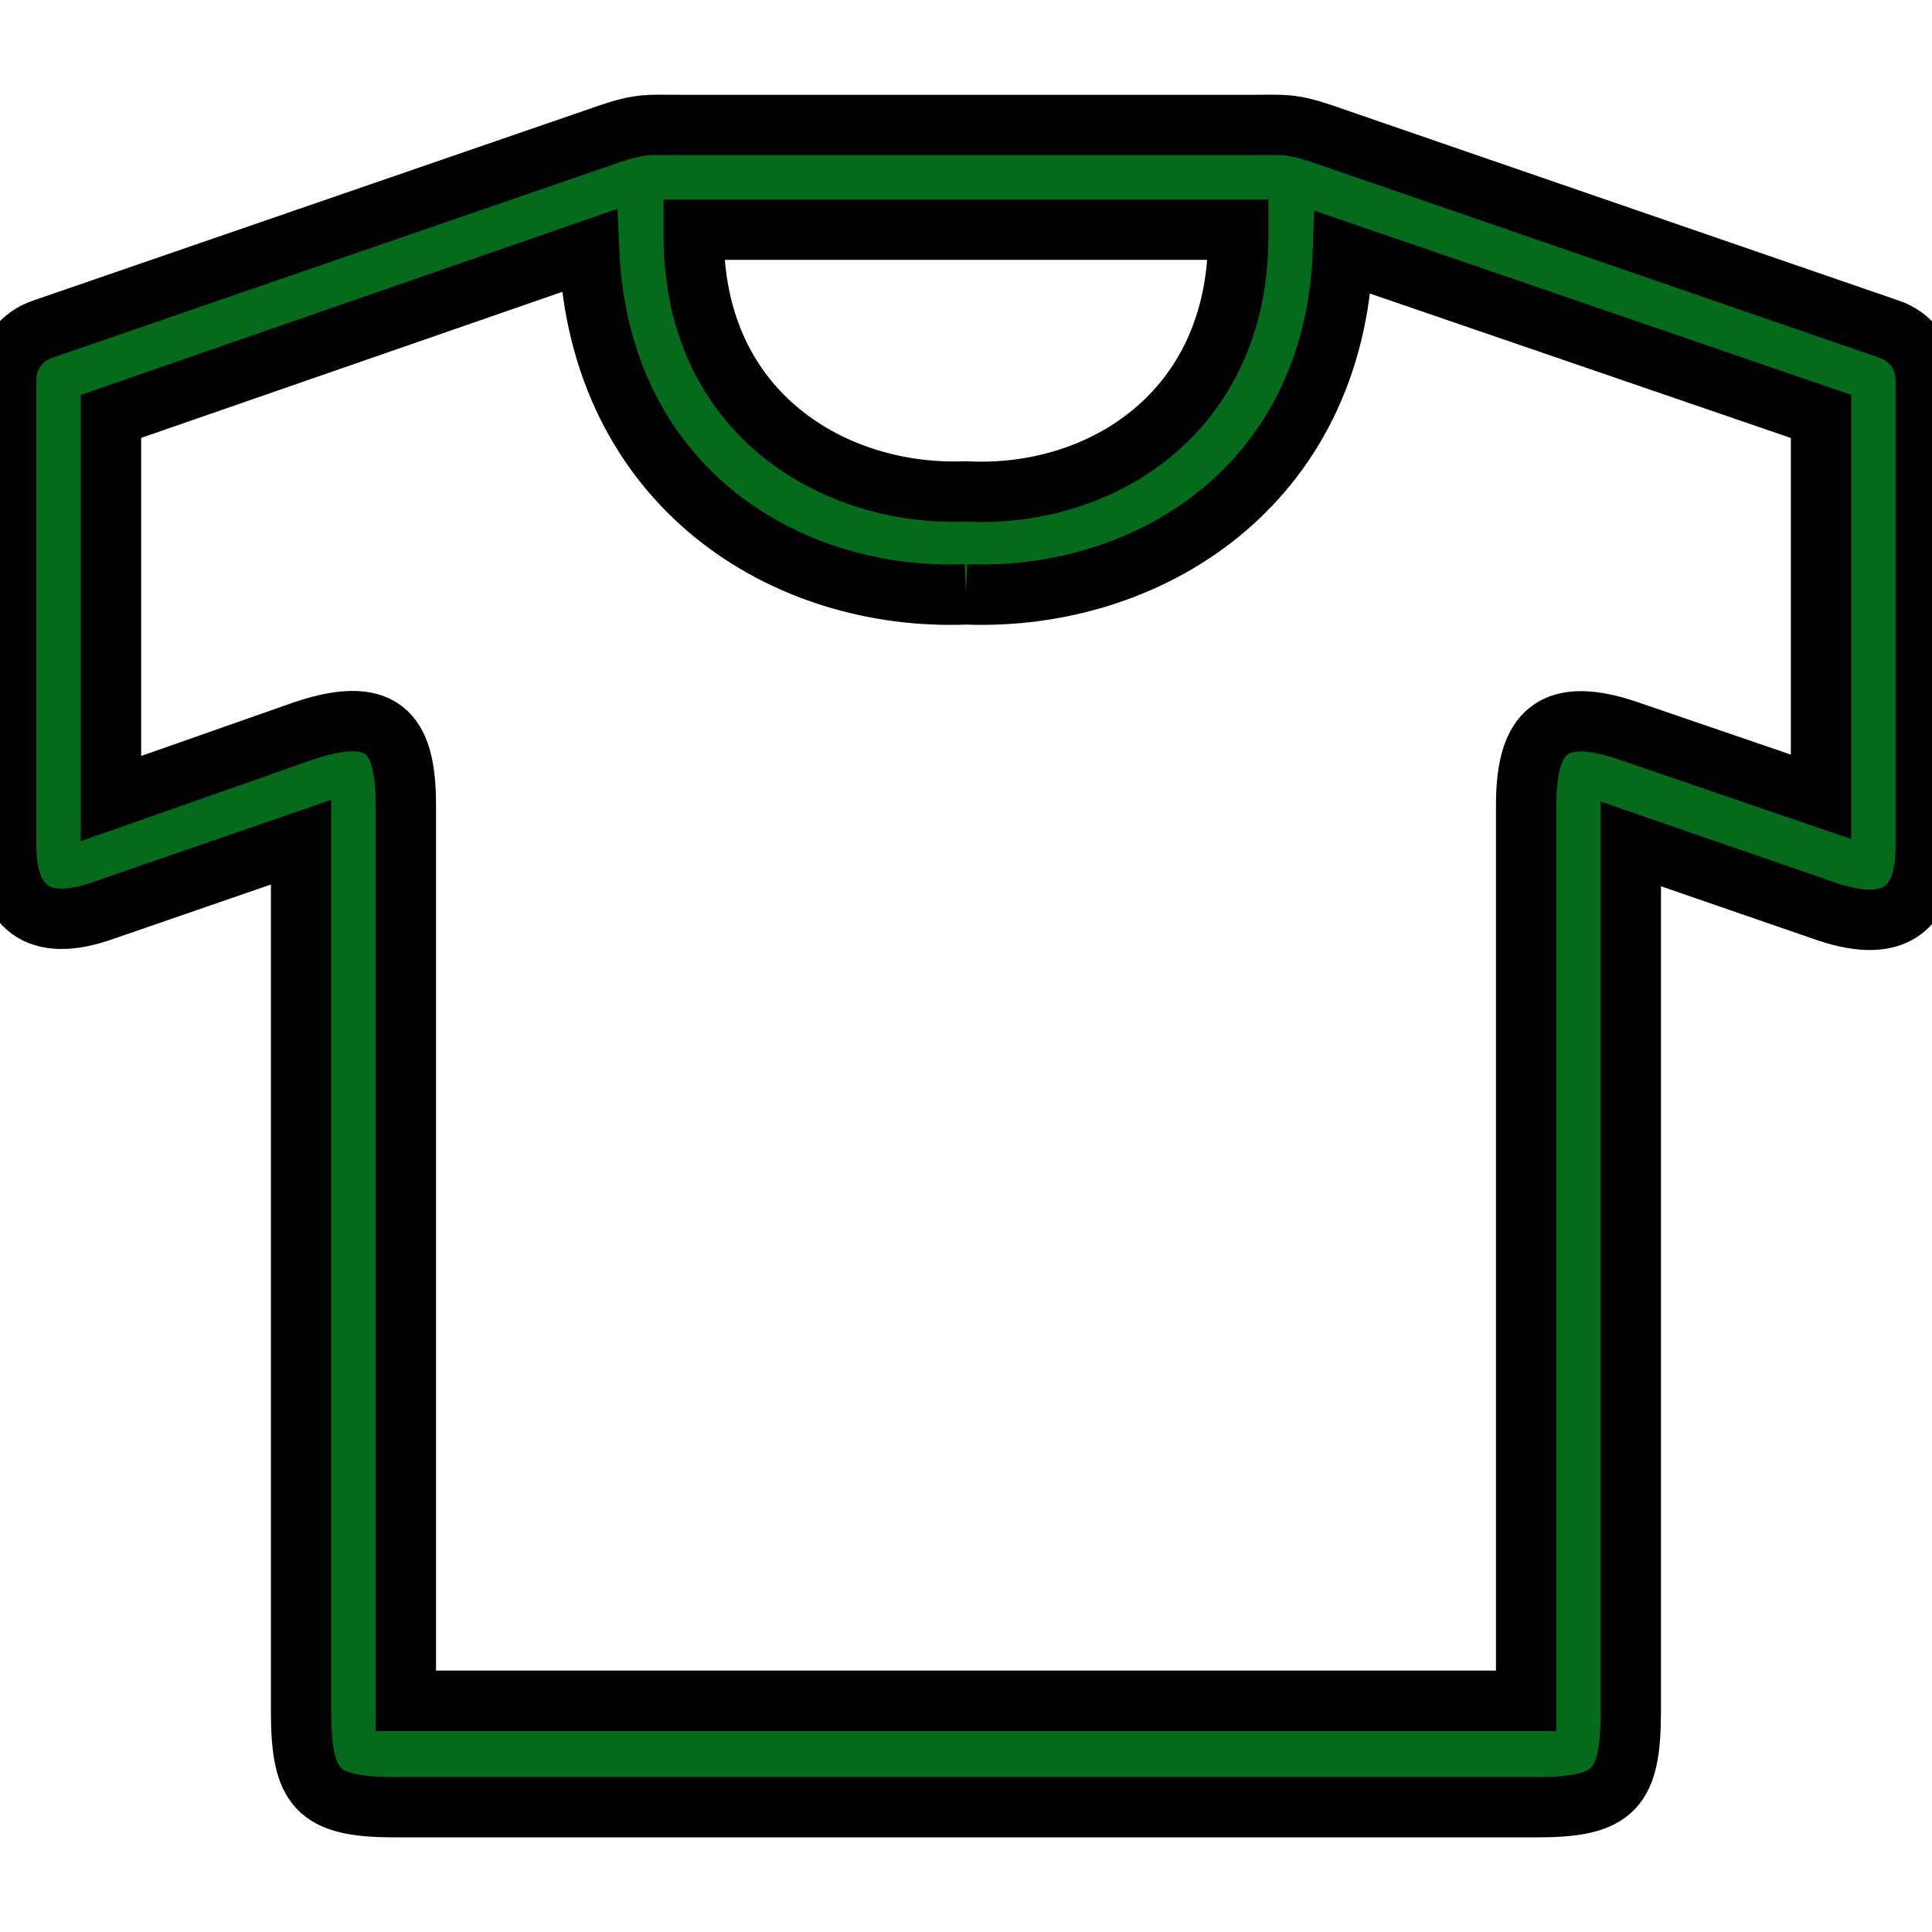 <svg width="32" height="32" xmlns="http://www.w3.org/2000/svg">

 <g>
  <title>background</title>
  <rect fill="none" id="canvas_background" height="34" width="34" y="-1" x="-1"/>
 </g>
 <g>
  <g stroke="null" id="svg_2">
   <title fill="#ffffff" stroke="null">Layer 1</title>
   <path fill="#066A1C" stroke="null" id="svg_1" d="m16,9.845c-3.006,0.116 -6.069,-1.792 -6.243,-5.694l-7.919,2.746l0,6.33l3.208,-1.127c1.387,-0.462 1.676,0.145 1.676,1.243l0,14.827l9.278,0l9.278,0l0,-14.827c0,-1.069 0.318,-1.705 1.676,-1.243l3.208,1.098l0,-6.301l-7.919,-2.717c-0.145,3.873 -3.237,5.78 -6.243,5.665m0,-6.041l-4.509,0c0,0.029 0,0.058 0,0.116c0,2.919 2.312,4.306 4.509,4.22c2.225,0.116 4.509,-1.301 4.509,-4.22c0,-0.029 0,-0.058 0,-0.116l-4.509,0zm-4.74,-1.734l4.74,0l4.74,0c0.52,0 0.636,-0.029 1.156,0.145l9.393,3.237c0.347,0.116 0.607,0.434 0.607,0.838l0,7.746c0,0.983 -0.491,1.445 -1.619,1.069l-3.266,-1.127l0,14.364c0,1.272 -0.26,1.59 -1.532,1.59l-9.48,0l-9.48,0c-1.272,0 -1.532,-0.318 -1.532,-1.59l0,-14.393l-3.266,1.127c-1.127,0.405 -1.619,-0.087 -1.619,-1.069l0,-7.717c0,-0.405 0.26,-0.723 0.607,-0.838l9.393,-3.237c0.52,-0.173 0.636,-0.145 1.156,-0.145z"/>
  </g>
 </g>
</svg>